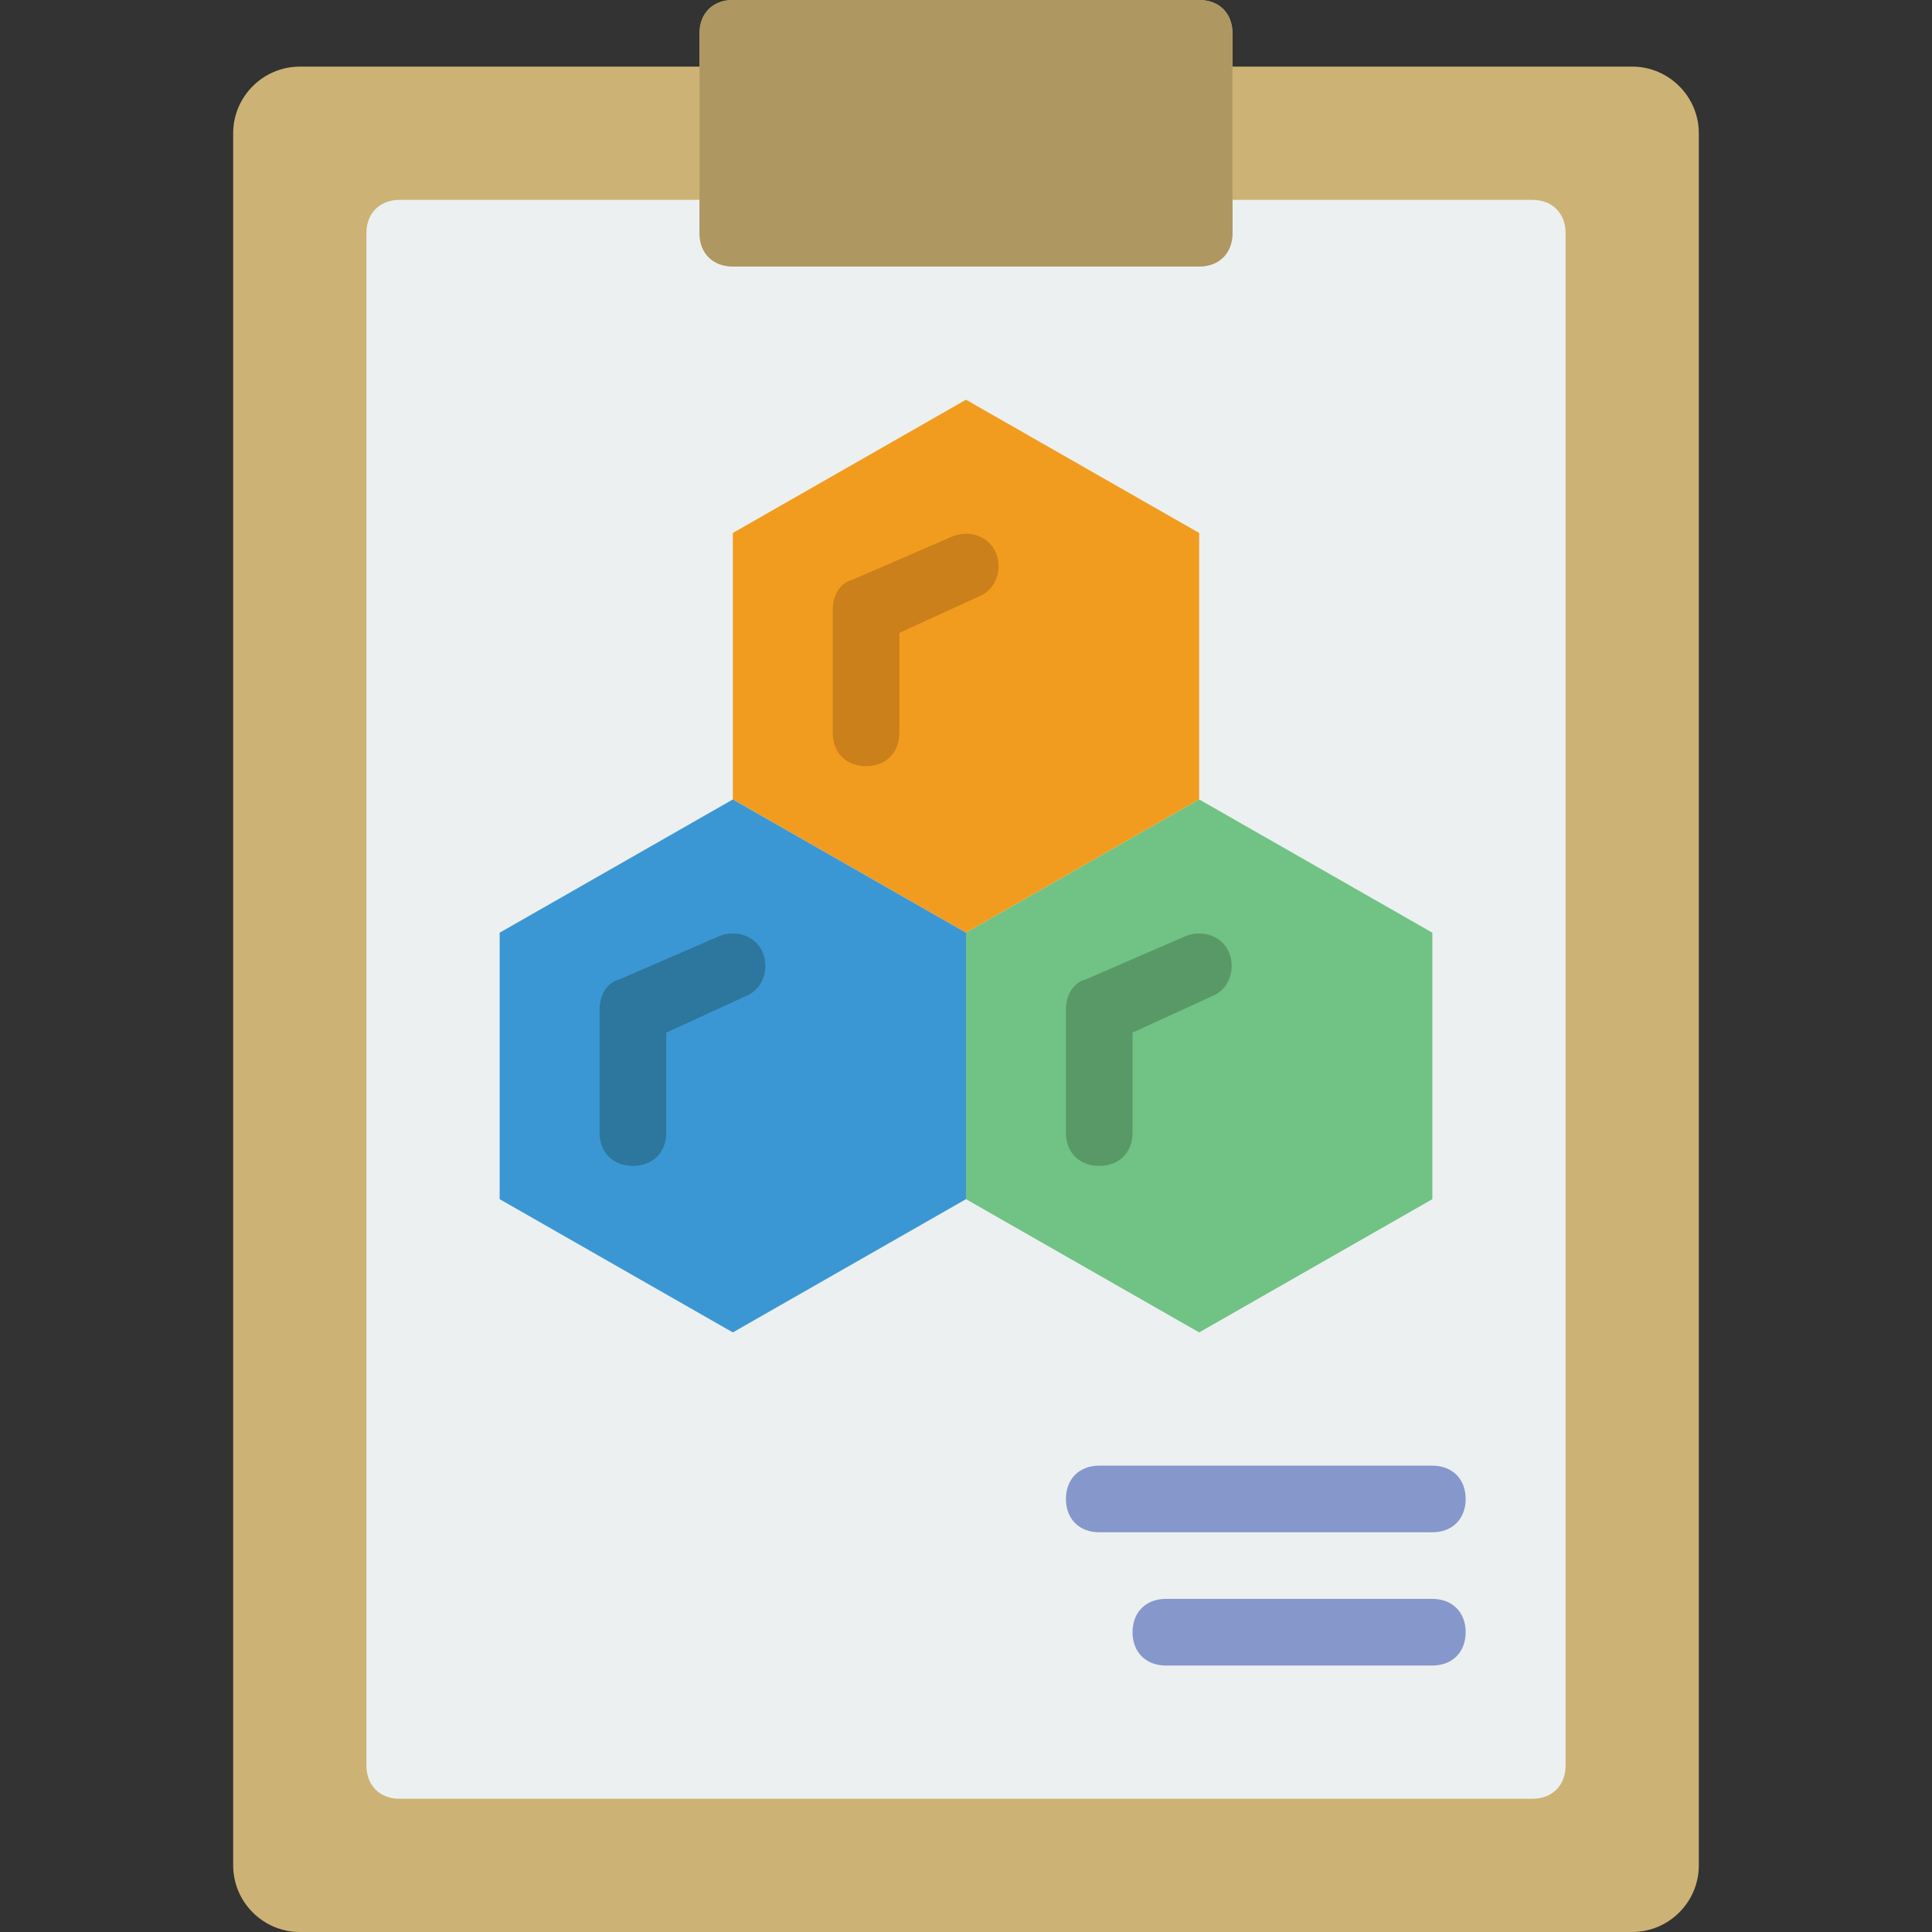 <?xml version="1.0" encoding="iso-8859-1"?>
<!-- Uploaded to: SVG Repo, www.svgrepo.com, Generator: SVG Repo Mixer Tools -->
<svg height="800px" width="800px" version="1.1" id="Layer_1" xmlns="http://www.w3.org/2000/svg" xmlns:xlink="http://www.w3.org/1999/xlink" 
	 viewBox="0 0 512 512" xml:space="preserve">
<rect x="0" y="0" width="512" height="512" fill="#333333" stroke="none"/>
<path style="fill:#CCB375;" d="M326.621,17.655V8.828c0-5.297-3.531-8.828-8.828-8.828H194.207c-5.297,0-8.828,3.531-8.828,8.828
	v8.828H79.448c-9.71,0-17.655,7.945-17.655,17.655v459.034c0,9.71,7.945,17.655,17.655,17.655h353.103
	c9.71,0,17.655-7.945,17.655-17.655V35.31c0-9.71-7.945-17.655-17.655-17.655H326.621z"/>
<path style="fill:#ECF0F1;" d="M326.621,52.966v8.828c0,5.297-3.531,8.828-8.828,8.828H194.207c-5.297,0-8.828-3.531-8.828-8.828
	v-8.828h-79.448c-5.297,0-8.828,3.531-8.828,8.828v406.069c0,5.297,3.531,8.828,8.828,8.828h300.138
	c5.297,0,8.828-3.531,8.828-8.828V61.793c0-5.297-3.531-8.828-8.828-8.828H326.621z"/>
<path style="fill:#AF9762;" d="M317.793,70.621H194.207c-5.297,0-8.828-3.531-8.828-8.828V8.828c0-5.297,3.531-8.828,8.828-8.828
	h123.586c5.297,0,8.828,3.531,8.828,8.828v52.966C326.621,67.09,323.09,70.621,317.793,70.621"/>
<g>
	<path style="fill:#8697CB;" d="M379.586,406.069H291.31c-5.297,0-8.828-3.531-8.828-8.828c0-5.297,3.531-8.828,8.828-8.828h88.276
		c5.297,0,8.828,3.531,8.828,8.828C388.414,402.538,384.883,406.069,379.586,406.069z"/>
	<path style="fill:#8697CB;" d="M379.586,441.379h-70.621c-5.297,0-8.828-3.531-8.828-8.828s3.531-8.828,8.828-8.828h70.621
		c5.297,0,8.828,3.531,8.828,8.828S384.883,441.379,379.586,441.379z"/>
</g>
<polygon style="fill:#F29C1F;" points="256,105.931 317.793,141.241 317.793,211.862 256,247.172 194.207,211.862 194.207,141.241 
	"/>
<path style="fill:#CC801B;" d="M229.517,203.034c-5.297,0-8.828-3.531-8.828-8.828v-32.662c0-3.531,1.766-7.062,5.297-7.945
	l26.483-11.476c4.414-1.766,9.71,0,11.476,4.414c1.766,4.414,0,9.71-4.414,11.476l-21.186,9.71v26.483
	C238.345,199.503,234.814,203.034,229.517,203.034z"/>
<polygon style="fill:#3B97D3;" points="194.207,211.862 256,247.172 256,317.793 194.207,353.103 132.414,317.793 132.414,247.172 
	"/>
<path style="fill:#2D769E;" d="M167.724,308.966c-5.297,0-8.828-3.531-8.828-8.828v-32.662c0-3.531,1.766-7.062,5.297-7.945
	l26.483-11.476c4.414-1.766,9.71,0,11.476,4.414s0,9.71-4.414,11.476l-21.186,9.71v26.483
	C176.552,305.434,173.021,308.966,167.724,308.966z"/>
<polygon style="fill:#71C285;" points="317.793,211.862 379.586,247.172 379.586,317.793 317.793,353.103 256,317.793 256,247.172 
	"/>
<path style="fill:#599967;" d="M291.31,308.966c-5.297,0-8.828-3.531-8.828-8.828v-32.662c0-3.531,1.766-7.062,5.297-7.945
	l26.483-11.476c4.414-1.766,9.71,0,11.476,4.414c1.766,4.414,0,9.71-4.414,11.476l-21.186,9.71v26.483
	C300.138,305.434,296.607,308.966,291.31,308.966z"/>
</svg>